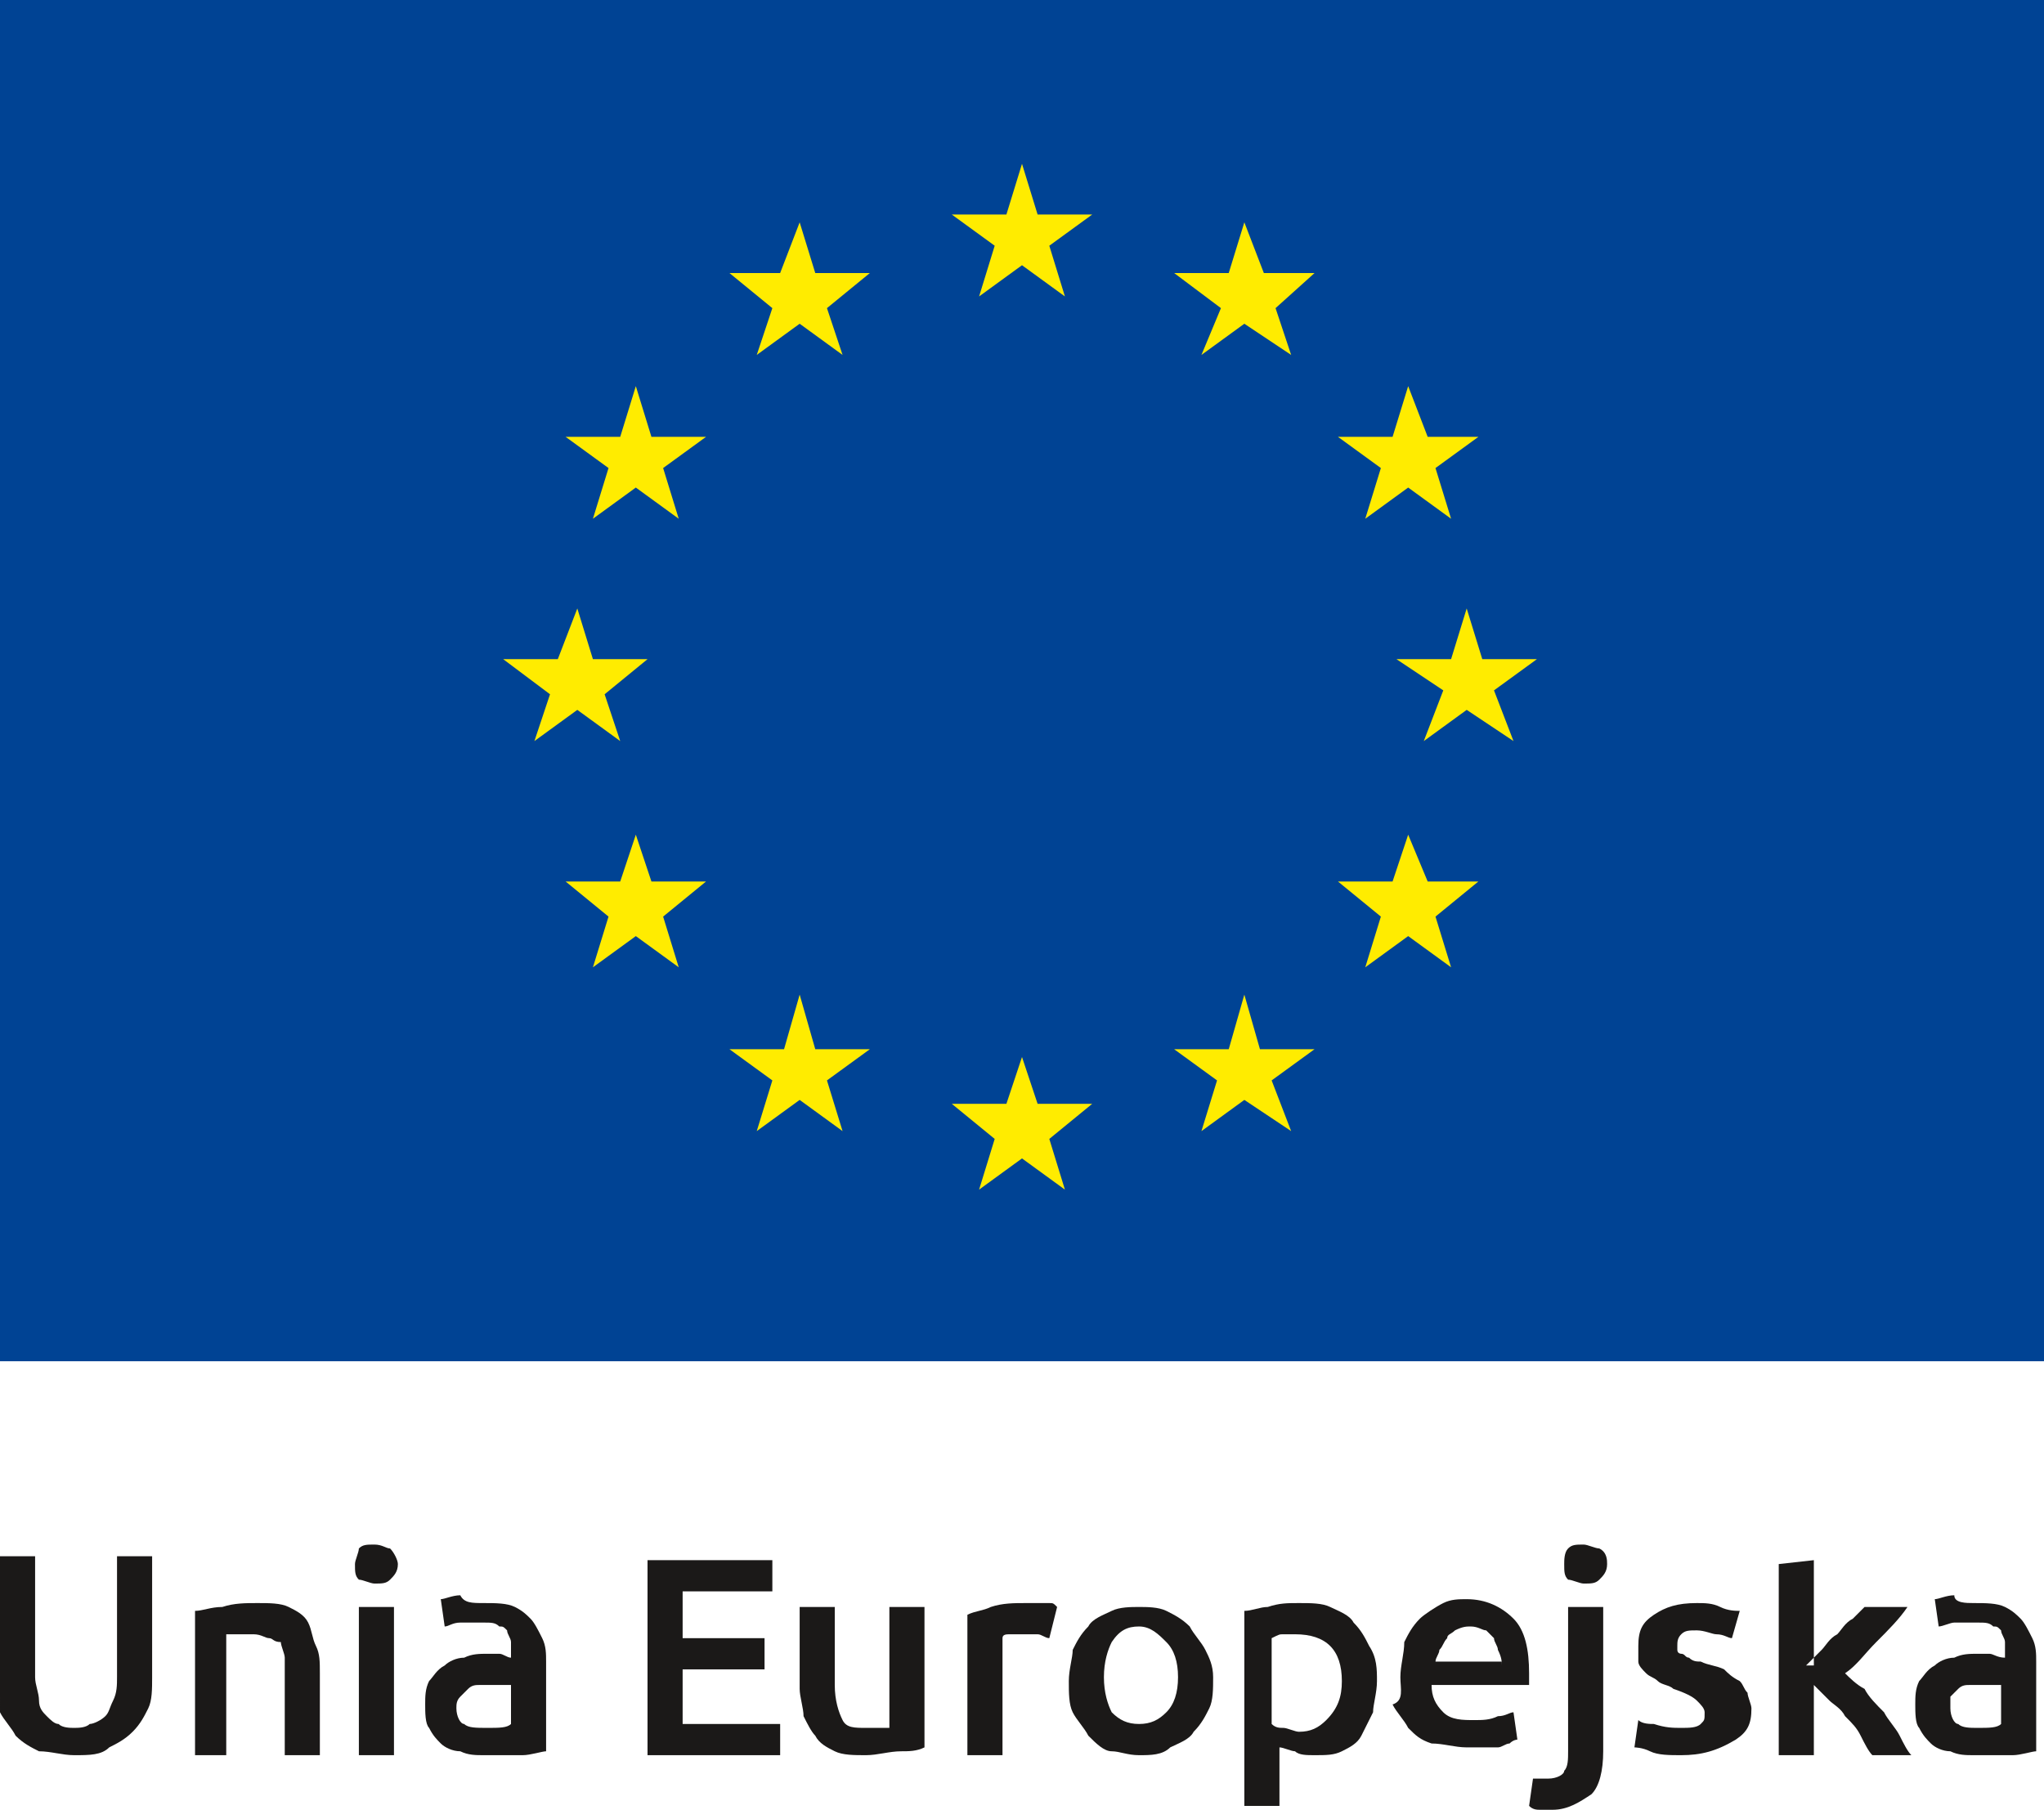 <?xml version="1.0" encoding="utf-8"?>
<!-- Generator: Adobe Illustrator 22.0.1, SVG Export Plug-In . SVG Version: 6.00 Build 0)  -->
<svg version="1.1" id="Warstwa_1" xmlns="http://www.w3.org/2000/svg" xmlns:xlink="http://www.w3.org/1999/xlink" x="0px" y="0px"
	 viewBox="0 0 52.4 46.4" style="enable-background:new 0 0 52.4 46.4;" xml:space="preserve">
<g>
	<rect style="fill-rule:evenodd;clip-rule:evenodd;fill:#004394;" width="52.4" height="34.9"/>
	<polygon style="fill-rule:evenodd;clip-rule:evenodd;fill:#FFEC00;" points="25.1,7.6 26.2,6.8 27.3,7.6 26.9,6.3 28,5.5 26.6,5.5 
		26.2,4.2 25.8,5.5 24.4,5.5 25.5,6.3 	"/>
	<polygon style="fill-rule:evenodd;clip-rule:evenodd;fill:#FFEC00;" points="19.4,9.1 20.5,8.3 21.6,9.1 21.2,7.9 22.3,7 20.9,7 
		20.5,5.7 20,7 18.7,7 19.8,7.9 	"/>
	<polygon style="fill-rule:evenodd;clip-rule:evenodd;fill:#FFEC00;" points="16.3,9.9 15.9,11.2 14.5,11.2 15.6,12 15.2,13.3 
		16.3,12.5 17.4,13.3 17,12 18.1,11.2 16.7,11.2 	"/>
	<polygon style="fill-rule:evenodd;clip-rule:evenodd;fill:#FFEC00;" points="14.8,18.2 15.9,19 15.5,17.8 16.6,16.9 15.2,16.9 
		14.8,15.6 14.3,16.9 12.9,16.9 14.1,17.8 13.7,19 	"/>
	<polygon style="fill-rule:evenodd;clip-rule:evenodd;fill:#FFEC00;" points="16.7,22.6 16.3,21.4 15.9,22.6 14.5,22.6 15.6,23.5 
		15.2,24.8 16.3,24 17.4,24.8 17,23.5 18.1,22.6 	"/>
	<polygon style="fill-rule:evenodd;clip-rule:evenodd;fill:#FFEC00;" points="20.9,26.9 20.5,25.5 20.1,26.9 18.7,26.9 19.8,27.7 
		19.4,29 20.5,28.2 21.6,29 21.2,27.7 22.3,26.9 	"/>
	<polygon style="fill-rule:evenodd;clip-rule:evenodd;fill:#FFEC00;" points="26.6,28.3 26.2,27.1 25.8,28.3 24.4,28.3 25.5,29.2 
		25.1,30.5 26.2,29.7 27.3,30.5 26.9,29.2 28,28.3 	"/>
	<polygon style="fill-rule:evenodd;clip-rule:evenodd;fill:#FFEC00;" points="32.3,26.9 31.9,25.5 31.5,26.9 30.1,26.9 31.2,27.7 
		30.8,29 31.9,28.2 33.1,29 32.6,27.7 33.7,26.9 	"/>
	<polygon style="fill-rule:evenodd;clip-rule:evenodd;fill:#FFEC00;" points="36.6,22.6 36.1,21.4 35.7,22.6 34.3,22.6 35.4,23.5 
		35,24.8 36.1,24 37.2,24.8 36.8,23.5 37.9,22.6 	"/>
	<polygon style="fill-rule:evenodd;clip-rule:evenodd;fill:#FFEC00;" points="39.4,16.9 38,16.9 37.6,15.6 37.2,16.9 35.8,16.9 
		37,17.7 36.5,19 37.6,18.2 38.8,19 38.3,17.7 	"/>
	<polygon style="fill-rule:evenodd;clip-rule:evenodd;fill:#FFEC00;" points="35,13.3 36.1,12.5 37.2,13.3 36.8,12 37.9,11.2 
		36.6,11.2 36.1,9.9 35.7,11.2 34.3,11.2 35.4,12 	"/>
	<polygon style="fill-rule:evenodd;clip-rule:evenodd;fill:#FFEC00;" points="31.9,5.7 31.5,7 30.1,7 31.3,7.9 30.8,9.1 31.9,8.3 
		33.1,9.1 32.7,7.9 33.7,7 32.4,7 	"/>
	<path style="fill-rule:evenodd;clip-rule:evenodd;fill:#1B1918;" d="M1.9,45c-0.3,0-0.6-0.1-0.9-0.1c-0.2-0.1-0.4-0.2-0.6-0.4
		c-0.1-0.2-0.3-0.4-0.4-0.6C0,43.6,0,43.3,0,43v-3.1h0.9V43c0,0.2,0.1,0.4,0.1,0.6c0,0.2,0.1,0.3,0.2,0.4c0.1,0.1,0.2,0.2,0.3,0.2
		c0.1,0.1,0.3,0.1,0.4,0.1c0.1,0,0.3,0,0.4-0.1c0.1,0,0.3-0.1,0.4-0.2c0.1-0.1,0.1-0.2,0.2-0.4C3,43.4,3,43.2,3,43v-3.1h0.9V43
		c0,0.3,0,0.6-0.1,0.8c-0.1,0.2-0.2,0.4-0.4,0.6c-0.2,0.2-0.4,0.3-0.6,0.4C2.6,45,2.3,45,1.9,45z"/>
	<path style="fill-rule:evenodd;clip-rule:evenodd;fill:#1B1918;" d="M5,41.3c0.2,0,0.4-0.1,0.7-0.1c0.3-0.1,0.6-0.1,0.9-0.1
		c0.3,0,0.6,0,0.8,0.1c0.2,0.1,0.4,0.2,0.5,0.4C8,41.8,8,42,8.1,42.2c0.1,0.2,0.1,0.4,0.1,0.7V45H7.3v-2c0-0.2,0-0.4,0-0.5
		s-0.1-0.3-0.1-0.4C7,42.1,7,42,6.9,42c-0.1,0-0.2-0.1-0.4-0.1c-0.1,0-0.2,0-0.4,0c-0.1,0-0.2,0-0.3,0V45H5V41.3z"/>
	<path style="fill-rule:evenodd;clip-rule:evenodd;fill:#1B1918;" d="M10.1,45L10.1,45H9.2v-3.8h0.9V45z M10.2,40.1L10.2,40.1z
		 M10.2,40.1c0,0.2-0.1,0.3-0.2,0.4c-0.1,0.1-0.2,0.1-0.4,0.1c-0.1,0-0.3-0.1-0.4-0.1c-0.1-0.1-0.1-0.2-0.1-0.4
		c0-0.1,0.1-0.3,0.1-0.4c0.1-0.1,0.2-0.1,0.4-0.1c0.2,0,0.3,0.1,0.4,0.1C10.1,39.8,10.2,40,10.2,40.1z"/>
	<path style="fill-rule:evenodd;clip-rule:evenodd;fill:#1B1918;" d="M12.5,44.3L12.5,44.3c0.3,0,0.5,0,0.6-0.1v-1
		c-0.1,0-0.1,0-0.2,0c-0.1,0-0.2,0-0.3,0c-0.1,0-0.2,0-0.3,0c-0.1,0-0.2,0-0.3,0.1c-0.1,0.1-0.1,0.1-0.2,0.2
		c-0.1,0.1-0.1,0.2-0.1,0.3c0,0.2,0.1,0.4,0.2,0.4C12,44.3,12.2,44.3,12.5,44.3z M12.4,41.1L12.4,41.1z M12.4,41.1
		c0.3,0,0.6,0,0.8,0.1c0.2,0.1,0.3,0.2,0.4,0.3c0.1,0.1,0.2,0.3,0.3,0.5c0.1,0.2,0.1,0.4,0.1,0.6v2.3c-0.1,0-0.4,0.1-0.6,0.1
		C13,45,12.7,45,12.4,45c-0.2,0-0.4,0-0.6-0.1c-0.2,0-0.4-0.1-0.5-0.2c-0.1-0.1-0.2-0.2-0.3-0.4c-0.1-0.1-0.1-0.4-0.1-0.6
		c0-0.2,0-0.4,0.1-0.6c0.1-0.1,0.2-0.3,0.4-0.4c0.1-0.1,0.3-0.2,0.5-0.2c0.2-0.1,0.4-0.1,0.6-0.1c0.1,0,0.2,0,0.3,0
		c0.1,0,0.2,0.1,0.3,0.1v-0.1c0-0.1,0-0.2,0-0.3c0-0.1-0.1-0.2-0.1-0.3c-0.1-0.1-0.1-0.1-0.2-0.1c-0.1-0.1-0.2-0.1-0.4-0.1
		c-0.2,0-0.4,0-0.6,0c-0.2,0-0.3,0.1-0.4,0.1l-0.1-0.7c0.1,0,0.3-0.1,0.5-0.1C11.9,41.1,12.1,41.1,12.4,41.1z"/>
	<polygon style="fill-rule:evenodd;clip-rule:evenodd;fill:#1B1918;" points="16.6,45 16.6,40 19.8,40 19.8,40.8 17.5,40.8 17.5,42 
		19.6,42 19.6,42.8 17.5,42.8 17.5,44.2 20,44.2 20,45 	"/>
	<path style="fill-rule:evenodd;clip-rule:evenodd;fill:#1B1918;" d="M23.7,44.8c-0.2,0.1-0.4,0.1-0.6,0.1c-0.3,0-0.6,0.1-0.9,0.1
		c-0.3,0-0.6,0-0.8-0.1c-0.2-0.1-0.4-0.2-0.5-0.4c-0.1-0.1-0.2-0.3-0.3-0.5c0-0.2-0.1-0.5-0.1-0.7v-2.1h0.9v2c0,0.4,0.1,0.7,0.2,0.9
		c0.1,0.2,0.3,0.2,0.6,0.2c0.1,0,0.2,0,0.3,0c0.1,0,0.2,0,0.3,0v-3.1h0.9V44.8z"/>
	<path style="fill-rule:evenodd;clip-rule:evenodd;fill:#1B1918;" d="M26.9,42c-0.1,0-0.2-0.1-0.3-0.1c-0.1,0-0.3,0-0.4,0
		c-0.1,0-0.2,0-0.3,0c-0.1,0-0.2,0-0.2,0.1v3h-0.9v-3.6c0.2-0.1,0.4-0.1,0.6-0.2c0.3-0.1,0.6-0.1,0.9-0.1c0.1,0,0.1,0,0.2,0
		s0.1,0,0.2,0c0.1,0,0.1,0,0.2,0c0.1,0,0.1,0,0.2,0.1L26.9,42z"/>
	<path style="fill-rule:evenodd;clip-rule:evenodd;fill:#1B1918;" d="M30.2,43L30.2,43c0-0.4-0.1-0.7-0.3-0.9
		c-0.2-0.2-0.4-0.4-0.7-0.4s-0.5,0.1-0.7,0.4c-0.1,0.2-0.2,0.5-0.2,0.9c0,0.4,0.1,0.7,0.2,0.9c0.2,0.2,0.4,0.3,0.7,0.3
		s0.5-0.1,0.7-0.3C30.1,43.7,30.2,43.4,30.2,43z M31.1,43L31.1,43z M31.1,43c0,0.3,0,0.6-0.1,0.8s-0.2,0.4-0.4,0.6
		c-0.1,0.2-0.4,0.3-0.6,0.4C29.8,45,29.5,45,29.2,45s-0.5-0.1-0.7-0.1s-0.4-0.2-0.6-0.4c-0.1-0.2-0.3-0.4-0.4-0.6s-0.1-0.5-0.1-0.8
		c0-0.3,0.1-0.6,0.1-0.8c0.1-0.2,0.2-0.4,0.4-0.6c0.1-0.2,0.4-0.3,0.6-0.4c0.2-0.1,0.5-0.1,0.7-0.1s0.5,0,0.7,0.1
		c0.2,0.1,0.4,0.2,0.6,0.4c0.1,0.2,0.3,0.4,0.4,0.6C31,42.5,31.1,42.7,31.1,43z"/>
	<path style="fill-rule:evenodd;clip-rule:evenodd;fill:#1B1918;" d="M34.4,43.1L34.4,43.1c0-0.4-0.1-0.7-0.3-0.9
		c-0.2-0.2-0.5-0.3-0.9-0.3c-0.1,0-0.1,0-0.3,0c-0.1,0-0.1,0-0.3,0.1v2.2c0.1,0.1,0.2,0.1,0.3,0.1c0.1,0,0.3,0.1,0.4,0.1
		c0.3,0,0.5-0.1,0.7-0.3C34.3,43.8,34.4,43.5,34.4,43.1z M35.3,43.1L35.3,43.1z M35.3,43.1c0,0.3-0.1,0.6-0.1,0.8
		c-0.1,0.2-0.2,0.4-0.3,0.6c-0.1,0.2-0.3,0.3-0.5,0.4c-0.2,0.1-0.4,0.1-0.7,0.1c-0.2,0-0.4,0-0.5-0.1c-0.1,0-0.3-0.1-0.4-0.1v1.5
		h-0.9v-5c0.2,0,0.4-0.1,0.6-0.1c0.3-0.1,0.5-0.1,0.8-0.1s0.6,0,0.8,0.1s0.5,0.2,0.6,0.4c0.2,0.2,0.3,0.4,0.4,0.6
		C35.3,42.5,35.3,42.8,35.3,43.1z"/>
	<path style="fill-rule:evenodd;clip-rule:evenodd;fill:#1B1918;" d="M38.5,42.7L38.5,42.7c0-0.1,0-0.2-0.1-0.4
		c0-0.1-0.1-0.2-0.1-0.3c-0.1-0.1-0.1-0.1-0.2-0.2c-0.1,0-0.2-0.1-0.4-0.1c-0.1,0-0.2,0-0.4,0.1c-0.1,0.1-0.2,0.1-0.2,0.2
		c-0.1,0.1-0.1,0.2-0.2,0.3c0,0.1-0.1,0.2-0.1,0.3H38.5z M35.9,43L35.9,43z M35.9,43c0-0.3,0.1-0.6,0.1-0.9c0.1-0.2,0.2-0.4,0.4-0.6
		c0.1-0.1,0.4-0.3,0.6-0.4c0.2-0.1,0.4-0.1,0.6-0.1c0.5,0,0.9,0.2,1.2,0.5c0.3,0.3,0.4,0.8,0.4,1.4c0,0,0,0.1,0,0.1
		c0,0.1,0,0.1,0,0.2h-2.5c0,0.3,0.1,0.5,0.3,0.7c0.2,0.2,0.5,0.2,0.8,0.2c0.2,0,0.4,0,0.6-0.1c0.2,0,0.3-0.1,0.4-0.1l0.1,0.7
		c0,0-0.1,0-0.2,0.1c-0.1,0-0.2,0.1-0.3,0.1c-0.1,0-0.2,0-0.4,0c-0.1,0-0.2,0-0.4,0c-0.3,0-0.6-0.1-0.9-0.1
		c-0.3-0.1-0.4-0.2-0.6-0.4c-0.1-0.2-0.3-0.4-0.4-0.6C36,43.6,35.9,43.3,35.9,43z"/>
	<path style="fill-rule:evenodd;clip-rule:evenodd;fill:#1B1918;" d="M41.2,40.1L41.2,40.1c0,0.2-0.1,0.3-0.2,0.4
		c-0.1,0.1-0.2,0.1-0.4,0.1c-0.1,0-0.3-0.1-0.4-0.1c-0.1-0.1-0.1-0.2-0.1-0.4c0-0.1,0-0.3,0.1-0.4c0.1-0.1,0.2-0.1,0.4-0.1
		c0.1,0,0.3,0.1,0.4,0.1C41.2,39.8,41.2,40,41.2,40.1z M39.8,46.4L39.8,46.4z M39.8,46.4c-0.1,0-0.1,0-0.3,0c-0.1,0-0.2,0-0.3-0.1
		l0.1-0.7c0.1,0,0.2,0,0.4,0c0.2,0,0.4-0.1,0.4-0.2c0.1-0.1,0.1-0.3,0.1-0.5v-3.7h0.9v3.7c0,0.5-0.1,0.9-0.3,1.1
		C40.5,46.2,40.2,46.4,39.8,46.4z"/>
	<path style="fill-rule:evenodd;clip-rule:evenodd;fill:#1B1918;" d="M43.1,44.3c0.2,0,0.4,0,0.5-0.1c0.1-0.1,0.1-0.1,0.1-0.3
		c0-0.1-0.1-0.2-0.2-0.3c-0.1-0.1-0.3-0.2-0.6-0.3c-0.1-0.1-0.3-0.1-0.4-0.2c-0.1-0.1-0.2-0.1-0.3-0.2c-0.1-0.1-0.2-0.2-0.2-0.3
		C42,42.5,42,42.3,42,42.2c0-0.4,0.1-0.6,0.4-0.8c0.3-0.2,0.6-0.3,1.1-0.3c0.2,0,0.4,0,0.6,0.1c0.2,0.1,0.4,0.1,0.5,0.1l-0.2,0.7
		c-0.1,0-0.2-0.1-0.4-0.1c-0.1,0-0.3-0.1-0.5-0.1c-0.2,0-0.3,0-0.4,0.1c-0.1,0.1-0.1,0.2-0.1,0.3c0,0.1,0,0.1,0,0.1
		c0,0.1,0.1,0.1,0.1,0.1c0.1,0,0.1,0.1,0.2,0.1c0.1,0.1,0.2,0.1,0.3,0.1c0.2,0.1,0.4,0.1,0.6,0.2c0.1,0.1,0.2,0.2,0.4,0.3
		c0.1,0.1,0.1,0.2,0.2,0.3c0,0.1,0.1,0.3,0.1,0.4c0,0.4-0.1,0.6-0.4,0.8C44,44.9,43.6,45,43.1,45c-0.3,0-0.6,0-0.8-0.1
		c-0.2-0.1-0.4-0.1-0.4-0.1l0.1-0.7c0.1,0.1,0.3,0.1,0.4,0.1C42.7,44.3,42.9,44.3,43.1,44.3z"/>
	<path style="fill-rule:evenodd;clip-rule:evenodd;fill:#1B1918;" d="M46.3,42.7c0.1-0.1,0.2-0.2,0.4-0.4c0.1-0.1,0.2-0.3,0.4-0.4
		c0.1-0.1,0.2-0.3,0.4-0.4c0.1-0.1,0.2-0.2,0.3-0.3h1.1c-0.2,0.3-0.5,0.6-0.8,0.9c-0.3,0.3-0.5,0.6-0.8,0.8c0.1,0.1,0.3,0.3,0.5,0.4
		c0.1,0.2,0.3,0.4,0.5,0.6c0.1,0.2,0.3,0.4,0.4,0.6c0.1,0.2,0.2,0.4,0.3,0.5h-1c-0.1-0.1-0.2-0.3-0.3-0.5c-0.1-0.2-0.2-0.3-0.4-0.5
		c-0.1-0.2-0.3-0.3-0.4-0.4c-0.1-0.1-0.3-0.3-0.4-0.4V45h-0.9v-4.9l0.9-0.1V42.7z"/>
	<path style="fill-rule:evenodd;clip-rule:evenodd;fill:#1B1918;" d="M50.7,44.3L50.7,44.3c0.3,0,0.5,0,0.6-0.1v-1
		c-0.1,0-0.1,0-0.2,0c-0.1,0-0.2,0-0.3,0c-0.1,0-0.2,0-0.3,0c-0.1,0-0.2,0-0.3,0.1c-0.1,0.1-0.1,0.1-0.2,0.2
		C50,43.6,50,43.7,50,43.8c0,0.2,0.1,0.4,0.2,0.4C50.3,44.3,50.5,44.3,50.7,44.3z M50.6,41.1L50.6,41.1z M50.6,41.1
		c0.3,0,0.6,0,0.8,0.1c0.2,0.1,0.3,0.2,0.4,0.3c0.1,0.1,0.2,0.3,0.3,0.5c0.1,0.2,0.1,0.4,0.1,0.6v2.3c-0.1,0-0.4,0.1-0.6,0.1
		C51.3,45,51,45,50.6,45c-0.2,0-0.4,0-0.6-0.1c-0.2,0-0.4-0.1-0.5-0.2c-0.1-0.1-0.2-0.2-0.3-0.4c-0.1-0.1-0.1-0.4-0.1-0.6
		c0-0.2,0-0.4,0.1-0.6c0.1-0.1,0.2-0.3,0.4-0.4c0.1-0.1,0.3-0.2,0.5-0.2c0.2-0.1,0.4-0.1,0.6-0.1c0.1,0,0.2,0,0.3,0
		c0.1,0,0.2,0.1,0.4,0.1v-0.1c0-0.1,0-0.2,0-0.3c0-0.1-0.1-0.2-0.1-0.3c-0.1-0.1-0.1-0.1-0.2-0.1c-0.1-0.1-0.2-0.1-0.4-0.1
		c-0.2,0-0.4,0-0.6,0c-0.1,0-0.3,0.1-0.4,0.1l-0.1-0.7c0.1,0,0.3-0.1,0.5-0.1C50.1,41.1,50.4,41.1,50.6,41.1z"/>
</g>
</svg>

